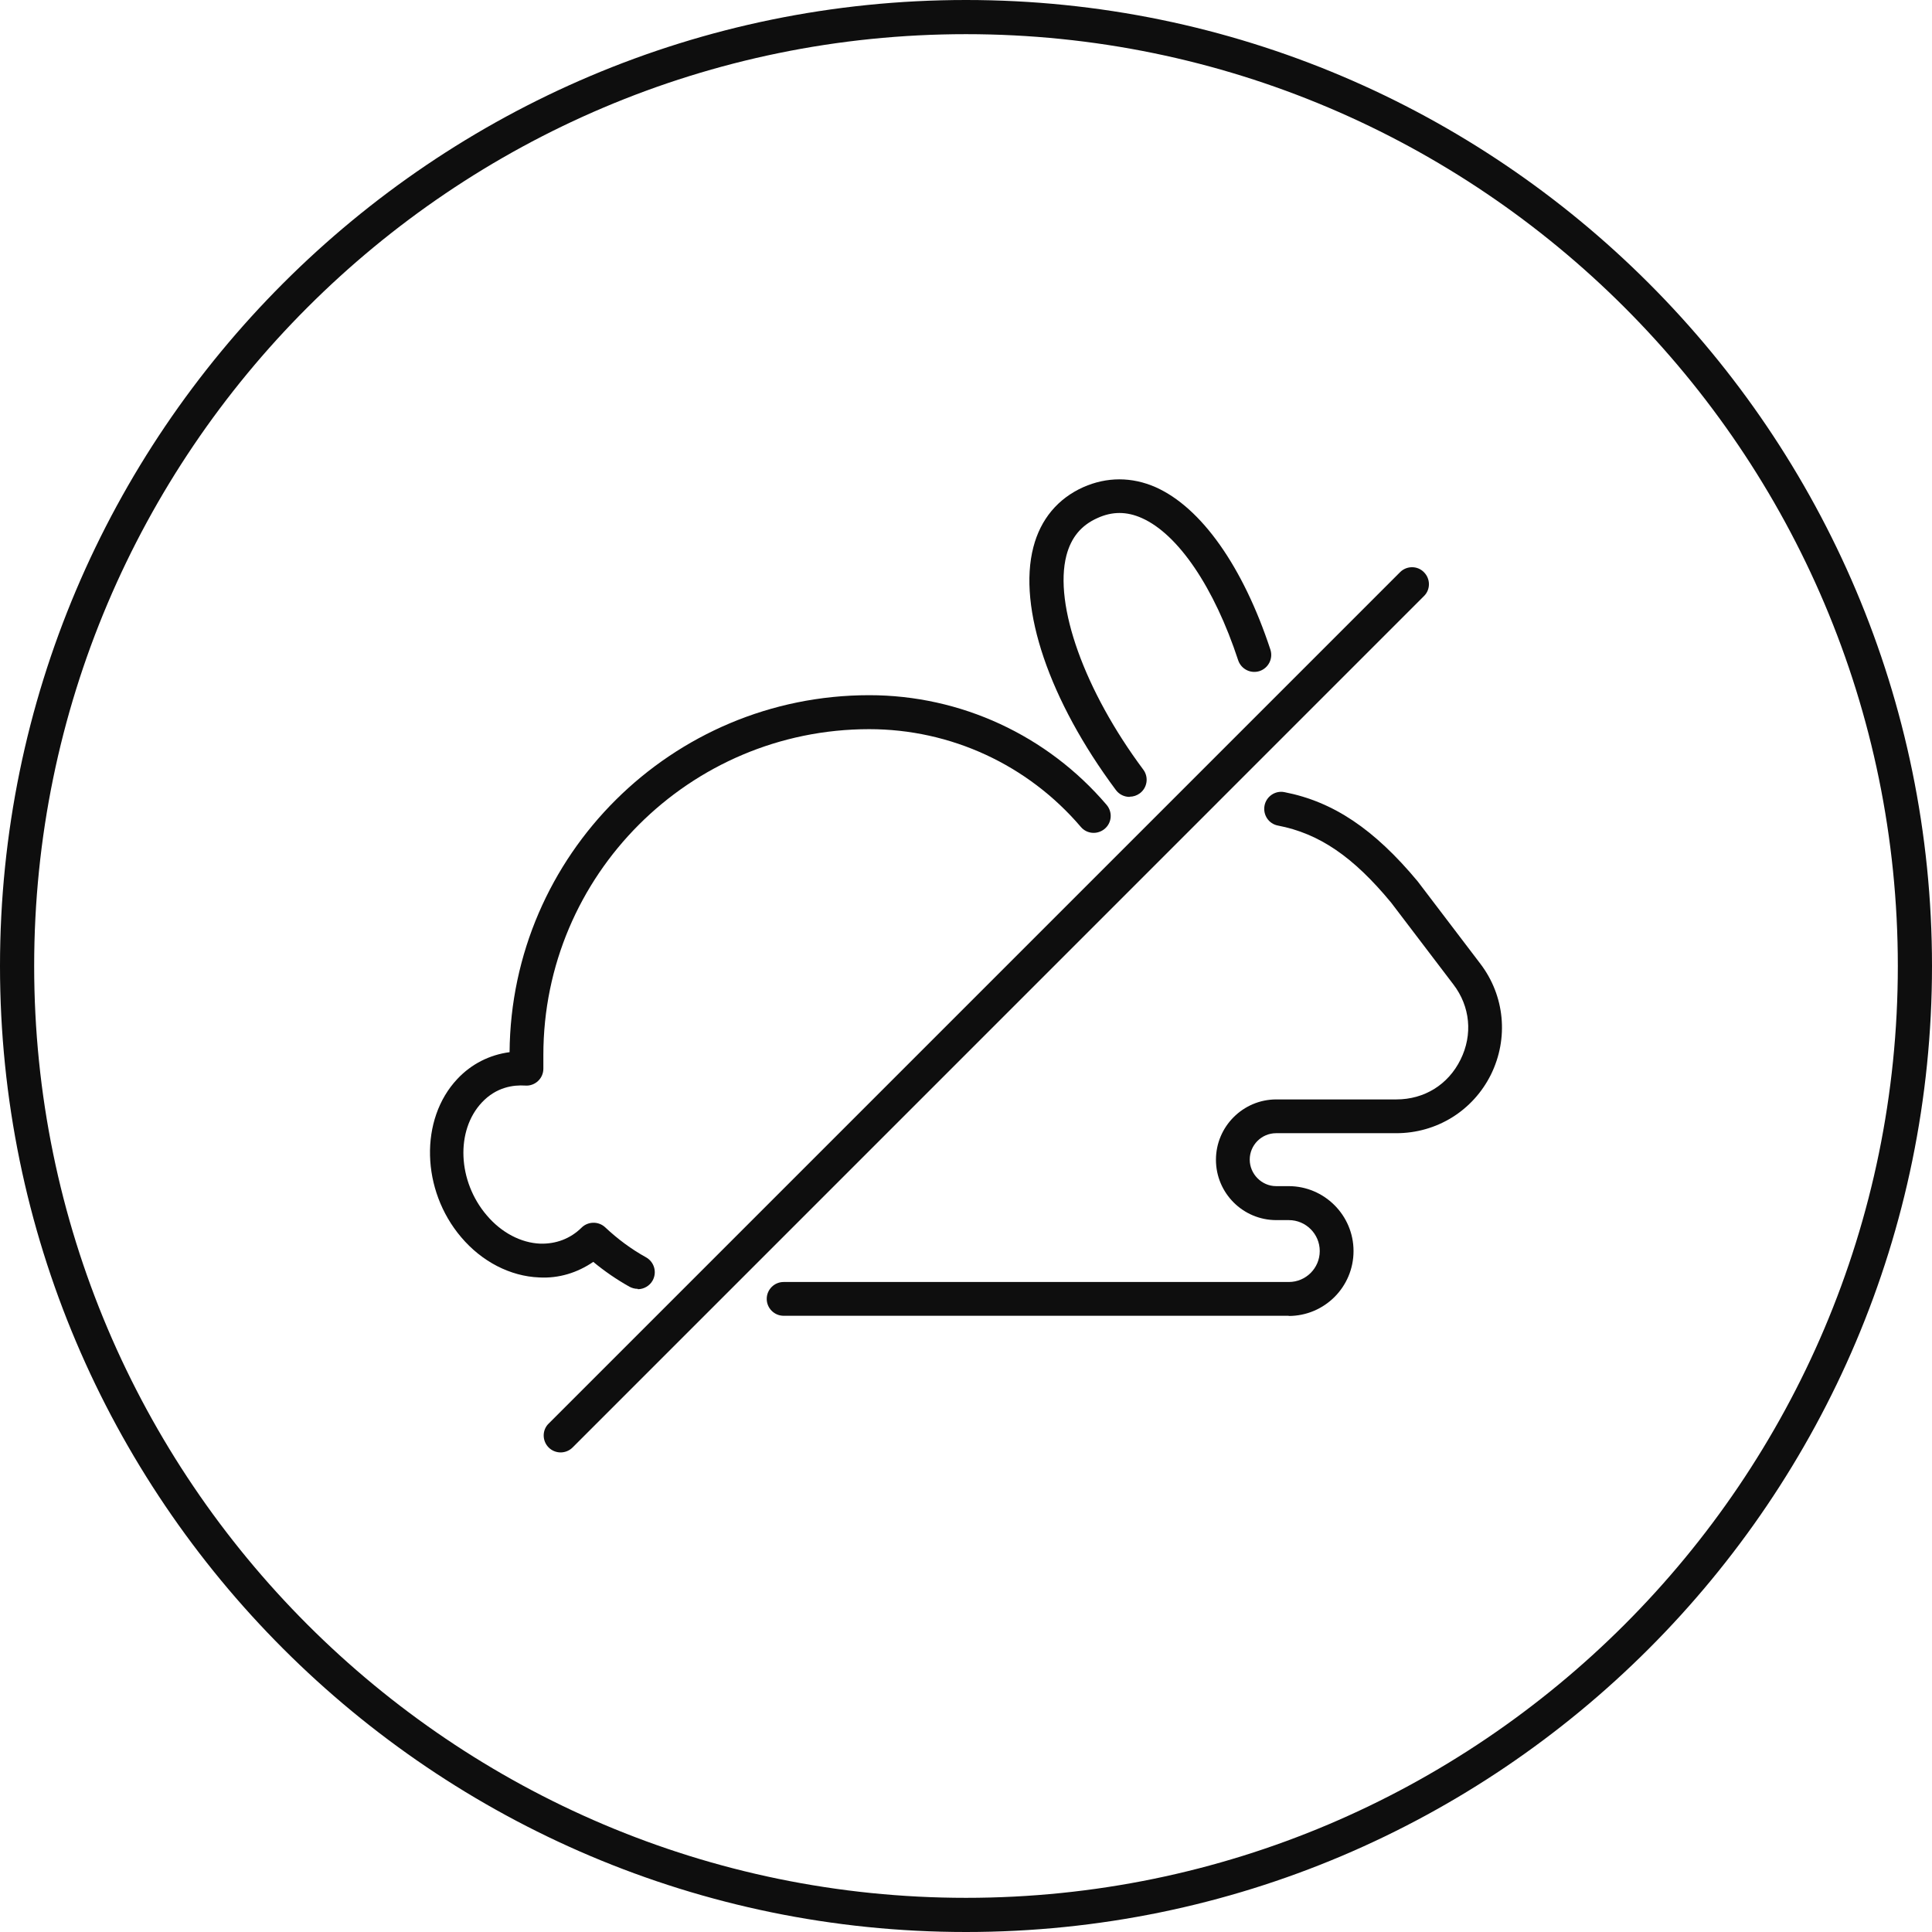 <svg xmlns="http://www.w3.org/2000/svg" fill="none" viewBox="0 0 70 70" height="70" width="70">
<g clip-path="url(#clip0_172_857)">
<path fill="#0E0E0E" d="M23.104 46.697C23.001 46.697 22.898 46.669 22.808 46.621C22.341 46.359 21.901 46.057 21.495 45.72C20.924 46.112 20.244 46.325 19.535 46.284C18.49 46.243 17.459 45.713 16.709 44.826C15.258 43.121 15.197 40.549 16.572 39.091C17.081 38.548 17.741 38.218 18.463 38.122C18.518 30.977 24.342 25.188 31.493 25.188C34.807 25.188 37.943 26.639 40.095 29.162C40.315 29.423 40.288 29.808 40.026 30.029C39.765 30.248 39.38 30.221 39.16 29.96C37.235 27.704 34.443 26.419 31.493 26.419C24.981 26.419 19.687 31.713 19.687 38.225V38.72C19.687 38.892 19.618 39.05 19.494 39.167C19.37 39.284 19.198 39.346 19.033 39.332C18.6 39.304 17.981 39.387 17.459 39.944C16.503 40.962 16.579 42.798 17.637 44.035C18.167 44.661 18.875 45.032 19.577 45.06C20.147 45.074 20.663 44.881 21.069 44.482C21.302 44.248 21.688 44.242 21.928 44.469C22.375 44.888 22.87 45.259 23.407 45.555C23.702 45.72 23.812 46.091 23.647 46.394C23.537 46.593 23.324 46.71 23.111 46.71L23.104 46.697Z"></path>
<path fill="#0E0E0E" d="M40.927 28.873C40.742 28.873 40.556 28.791 40.432 28.626C38.019 25.387 36.87 22.018 37.441 19.824C37.702 18.813 38.328 18.064 39.249 17.651C40.102 17.273 41.01 17.273 41.869 17.651C43.526 18.387 45.039 20.532 46.029 23.537C46.133 23.86 45.961 24.204 45.638 24.314C45.314 24.418 44.971 24.246 44.861 23.922C43.994 21.282 42.688 19.357 41.374 18.772C40.824 18.525 40.295 18.525 39.758 18.772C39.174 19.033 38.809 19.474 38.638 20.127C38.177 21.908 39.291 25.023 41.422 27.883C41.629 28.158 41.567 28.543 41.299 28.743C41.189 28.825 41.058 28.866 40.934 28.866L40.927 28.873Z"></path>
<path fill="#0E0E0E" d="M46.697 47.673H28.392C28.055 47.673 27.78 47.398 27.78 47.061C27.78 46.724 28.055 46.449 28.392 46.449H46.697C47.315 46.449 47.817 45.947 47.817 45.328C47.817 44.709 47.315 44.207 46.697 44.207H46.243C45.032 44.207 44.056 43.224 44.056 42.021C44.056 40.817 45.039 39.834 46.243 39.834H50.595C51.606 39.834 52.472 39.298 52.919 38.39C53.366 37.489 53.27 36.465 52.658 35.667L50.403 32.703C49.028 31.039 47.797 30.2 46.304 29.912C45.968 29.85 45.754 29.526 45.816 29.19C45.878 28.86 46.201 28.633 46.538 28.701C48.306 29.045 49.791 30.042 51.365 31.933L53.635 34.917C54.522 36.08 54.666 37.62 54.02 38.933C53.366 40.247 52.053 41.058 50.588 41.058H46.236C45.706 41.058 45.28 41.491 45.28 42.014C45.28 42.536 45.713 42.976 46.236 42.976H46.69C47.982 42.976 49.041 44.029 49.041 45.328C49.041 46.628 47.989 47.68 46.69 47.68L46.697 47.673Z"></path>
<path fill="#0E0E0E" d="M20.312 52.624C20.154 52.624 19.996 52.562 19.879 52.445C19.639 52.204 19.639 51.812 19.879 51.579L50.726 20.732C50.967 20.491 51.358 20.491 51.592 20.732C51.833 20.973 51.833 21.364 51.592 21.598L20.746 52.445C20.629 52.562 20.471 52.624 20.312 52.624Z"></path>
<path fill="#0E0E0E" d="M35 70C15.698 70 0 54.302 0 35C0 15.698 15.698 0 35 0C54.302 0 70 15.698 70 35C70 54.302 54.302 70 35 70ZM35 1.238C16.386 1.238 1.238 16.386 1.238 35C1.238 53.614 16.386 68.762 35 68.762C53.614 68.762 68.762 53.614 68.762 35C68.762 16.386 53.614 1.238 35 1.238Z"></path>
</g>
<defs>
<clipPath id="clip0_172_857">
<rect fill="white" height="70" width="70"></rect>
</clipPath>
</defs>
</svg>
